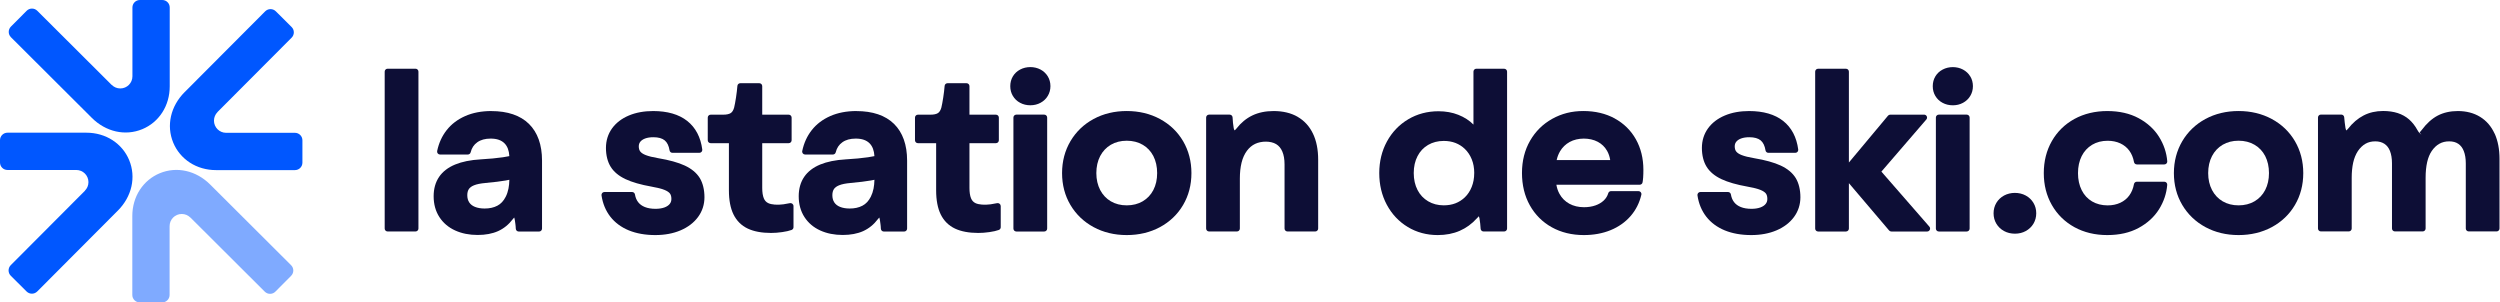 <svg width="248" height="30" viewBox="0 0 248 30" fill="none" xmlns="http://www.w3.org/2000/svg">
<g clip-path="url(#clip0_4_3)">
<path opacity="0.5" d="M20.866 18.32C19.464 16.918 17.541 16.483 15.845 17.187C15.038 17.521 14.357 18.089 13.874 18.828C13.384 19.579 13.125 20.482 13.125 21.434V29.259C13.125 29.668 13.457 30 13.867 30H16.083C16.493 30 16.825 29.668 16.825 29.259V22.43C16.825 21.766 17.363 21.226 18.029 21.226C18.361 21.226 18.66 21.359 18.876 21.575L18.881 21.57C20.66 23.347 24.8 27.471 26.265 28.932C26.557 29.221 27.027 29.221 27.316 28.932L28.879 27.361C29.168 27.069 29.168 26.602 28.879 26.31C27.19 24.626 21.95 19.404 20.864 18.32H20.866Z" fill="#0057FF"/>
<path d="M9.096 11.68C10.498 13.082 12.421 13.517 14.118 12.813C14.925 12.479 15.606 11.911 16.088 11.172C16.578 10.421 16.837 9.518 16.837 8.566V0.741C16.837 0.332 16.506 7.62939e-06 16.096 7.62939e-06H13.879C13.469 7.62939e-06 13.137 0.332 13.137 0.741V7.57C13.137 8.234 12.6 8.774 11.934 8.774C11.602 8.774 11.303 8.641 11.087 8.425L11.082 8.43C9.302 6.653 5.162 2.528 3.697 1.068C3.406 0.779 2.936 0.779 2.647 1.068L1.083 2.639C0.794 2.931 0.794 3.398 1.083 3.69C2.772 5.374 8.013 10.597 9.098 11.68H9.096Z" fill="#0057FF"/>
<path d="M11.68 20.904C13.082 19.502 13.517 17.579 12.813 15.882C12.479 15.075 11.911 14.394 11.172 13.912C10.421 13.422 9.518 13.163 8.566 13.163H0.741C0.332 13.163 -1.52588e-05 13.495 -1.52588e-05 13.904V16.121C-1.52588e-05 16.531 0.332 16.862 0.741 16.862H7.57C8.234 16.862 8.774 17.403 8.774 18.066C8.774 18.398 8.641 18.697 8.425 18.913L8.43 18.918C6.653 20.698 2.528 24.837 1.068 26.303C0.779 26.594 0.779 27.064 1.068 27.353L2.639 28.917C2.931 29.206 3.398 29.206 3.69 28.917C5.374 27.228 10.597 21.987 11.68 20.901V20.904Z" fill="#0057FF"/>
<path d="M18.32 9.134C16.918 10.536 16.483 12.459 17.186 14.155C17.521 14.962 18.089 15.643 18.828 16.126C19.579 16.616 20.482 16.875 21.434 16.875H29.258C29.668 16.875 30 16.543 30 16.134V13.917C30 13.507 29.668 13.175 29.258 13.175H22.429C21.766 13.175 21.226 12.635 21.226 11.971C21.226 11.64 21.359 11.341 21.575 11.124L21.57 11.119C23.347 9.34 27.471 5.2 28.932 3.735C29.221 3.443 29.221 2.973 28.932 2.684L27.361 1.121C27.069 0.832 26.602 0.832 26.31 1.121C24.626 2.81 19.403 8.05 18.32 9.136V9.134Z" fill="#0057FF"/>
<path d="M41.22 6.816H38.45C38.29 6.816 38.161 6.946 38.161 7.105V22.673C38.161 22.833 38.29 22.962 38.45 22.962H41.22C41.379 22.962 41.509 22.833 41.509 22.673V7.105C41.509 6.946 41.379 6.816 41.22 6.816Z" fill="#0D0E36"/>
<path d="M48.735 11.016C47.765 11.016 46.895 11.185 46.146 11.514C45.392 11.848 44.771 12.318 44.306 12.914C43.841 13.507 43.527 14.203 43.366 14.982C43.349 15.068 43.371 15.156 43.426 15.224C43.482 15.292 43.565 15.329 43.65 15.329H46.407C46.541 15.329 46.656 15.239 46.689 15.108C46.794 14.678 47.011 14.351 47.347 14.113C47.687 13.869 48.132 13.748 48.669 13.748C49.29 13.748 49.745 13.907 50.059 14.231C50.341 14.52 50.497 14.942 50.527 15.488C50.364 15.523 50.155 15.56 49.886 15.601C49.293 15.689 48.551 15.759 47.684 15.809C46.679 15.867 45.827 16.041 45.151 16.32C44.452 16.609 43.914 17.023 43.557 17.549C43.2 18.076 43.017 18.722 43.017 19.466C43.017 20.253 43.208 20.947 43.585 21.53C43.962 22.113 44.49 22.563 45.156 22.864C45.807 23.161 46.558 23.309 47.385 23.309C48.162 23.309 48.84 23.181 49.403 22.93C49.974 22.673 50.467 22.274 50.869 21.741C50.939 21.648 50.982 21.603 51.009 21.58C51.014 21.593 51.02 21.608 51.027 21.628C51.045 21.691 51.062 21.769 51.077 21.867C51.095 21.972 51.11 22.088 51.128 22.231C51.14 22.296 51.148 22.367 51.15 22.437C51.155 22.523 51.16 22.611 51.168 22.701C51.18 22.852 51.306 22.968 51.457 22.968H53.48C53.641 22.968 53.769 22.837 53.769 22.678V15.927C53.769 14.362 53.332 13.138 52.472 12.29C51.613 11.446 50.353 11.019 48.732 11.019L48.735 11.016ZM48.137 18.152C49.026 18.071 49.69 17.991 50.167 17.905C50.298 17.883 50.419 17.858 50.529 17.833C50.522 18.157 50.492 18.451 50.441 18.705C50.384 19.001 50.291 19.275 50.167 19.519C49.956 19.934 49.685 20.225 49.338 20.406C48.984 20.592 48.561 20.685 48.079 20.685C47.707 20.685 47.385 20.63 47.121 20.524C46.87 20.424 46.684 20.281 46.551 20.085C46.42 19.891 46.355 19.655 46.355 19.361C46.355 19.117 46.407 18.916 46.508 18.76C46.606 18.607 46.779 18.481 47.023 18.381C47.297 18.27 47.672 18.195 48.137 18.154V18.152Z" fill="#0D0E36"/>
<path d="M67.922 16.42C67.276 16.121 66.389 15.875 65.29 15.691C64.76 15.601 64.345 15.498 64.056 15.384C63.8 15.284 63.616 15.163 63.513 15.028C63.415 14.899 63.367 14.731 63.367 14.515C63.367 14.336 63.418 14.188 63.518 14.062C63.629 13.924 63.79 13.816 63.998 13.738C64.222 13.655 64.496 13.613 64.813 13.613C65.308 13.613 65.687 13.718 65.936 13.922C66.185 14.125 66.348 14.462 66.421 14.917C66.444 15.058 66.565 15.161 66.708 15.161H69.377C69.46 15.161 69.54 15.126 69.596 15.063C69.651 15 69.676 14.917 69.666 14.834C69.505 13.608 69.003 12.652 68.168 11.994C67.344 11.345 66.208 11.016 64.793 11.016C63.888 11.016 63.078 11.165 62.382 11.459C61.671 11.758 61.111 12.19 60.713 12.74C60.314 13.298 60.11 13.949 60.11 14.676C60.11 15.402 60.269 16.046 60.58 16.546C60.892 17.048 61.389 17.461 62.061 17.775C62.702 18.076 63.569 18.325 64.637 18.514C65.197 18.612 65.63 18.72 65.921 18.84C66.185 18.949 66.368 19.072 66.464 19.205C66.557 19.333 66.602 19.512 66.602 19.735C66.602 19.929 66.549 20.09 66.439 20.228C66.321 20.376 66.147 20.492 65.919 20.577C65.672 20.668 65.373 20.715 65.029 20.715C64.617 20.715 64.26 20.655 63.968 20.537C63.687 20.424 63.471 20.266 63.307 20.057C63.144 19.848 63.038 19.592 62.988 19.29C62.965 19.15 62.845 19.047 62.702 19.047H59.957C59.871 19.047 59.791 19.084 59.738 19.147C59.683 19.21 59.658 19.295 59.67 19.378C59.791 20.193 60.085 20.904 60.545 21.495C61.005 22.085 61.623 22.543 62.387 22.857C63.139 23.163 64.019 23.319 65.006 23.319C65.939 23.319 66.778 23.163 67.505 22.854C68.243 22.54 68.829 22.093 69.246 21.527C69.669 20.952 69.882 20.291 69.882 19.564C69.882 18.838 69.724 18.159 69.415 17.657C69.101 17.149 68.6 16.734 67.922 16.42Z" fill="#0D0E36"/>
<path d="M78.363 20.152C78.134 20.2 77.915 20.238 77.712 20.268C77.121 20.346 76.533 20.311 76.199 20.145C76 20.047 75.859 19.891 75.769 19.67C75.666 19.419 75.613 19.074 75.613 18.639V14.203H78.24C78.4 14.203 78.529 14.073 78.529 13.914V11.665C78.529 11.504 78.398 11.376 78.24 11.376H75.613V8.543C75.613 8.382 75.482 8.254 75.324 8.254H73.439C73.288 8.254 73.162 8.37 73.15 8.52C73.122 8.867 73.075 9.257 73.012 9.674C72.949 10.086 72.886 10.426 72.826 10.672C72.753 10.933 72.64 11.117 72.491 11.215C72.333 11.32 72.079 11.376 71.737 11.376H70.498C70.337 11.376 70.209 11.506 70.209 11.665V13.914C70.209 14.075 70.34 14.203 70.498 14.203H72.308V18.888C72.308 19.856 72.461 20.658 72.763 21.271C73.075 21.907 73.552 22.379 74.18 22.676C74.786 22.962 75.563 23.108 76.485 23.108C76.837 23.108 77.207 23.081 77.589 23.025C77.976 22.97 78.29 22.897 78.524 22.812C78.639 22.769 78.715 22.661 78.715 22.54V20.442C78.715 20.354 78.674 20.271 78.606 20.215C78.539 20.16 78.451 20.137 78.365 20.157L78.363 20.152Z" fill="#0D0E36"/>
<path d="M84.95 11.016C83.98 11.016 83.111 11.185 82.362 11.514C81.608 11.848 80.987 12.318 80.522 12.914C80.057 13.507 79.743 14.203 79.582 14.982C79.564 15.068 79.587 15.156 79.642 15.224C79.697 15.292 79.78 15.329 79.866 15.329H82.623C82.756 15.329 82.872 15.239 82.904 15.108C83.01 14.678 83.226 14.351 83.563 14.113C83.902 13.869 84.347 13.748 84.885 13.748C85.506 13.748 85.961 13.907 86.275 14.231C86.556 14.52 86.712 14.942 86.743 15.488C86.579 15.523 86.371 15.56 86.102 15.601C85.508 15.689 84.767 15.759 83.9 15.809C82.894 15.867 82.042 16.041 81.366 16.32C80.668 16.609 80.13 17.023 79.773 17.549C79.416 18.076 79.232 18.722 79.232 19.466C79.232 20.253 79.424 20.947 79.8 21.53C80.177 22.113 80.705 22.563 81.371 22.864C82.022 23.161 82.774 23.309 83.601 23.309C84.377 23.309 85.056 23.181 85.619 22.93C86.189 22.673 86.682 22.274 87.084 21.741C87.155 21.648 87.197 21.603 87.225 21.58C87.23 21.593 87.235 21.608 87.243 21.628C87.26 21.691 87.278 21.769 87.293 21.867C87.311 21.972 87.326 22.088 87.343 22.231C87.356 22.296 87.363 22.367 87.366 22.437C87.371 22.523 87.376 22.611 87.383 22.701C87.396 22.852 87.522 22.968 87.672 22.968H89.696C89.857 22.968 89.985 22.837 89.985 22.678V15.927C89.985 14.362 89.547 13.138 88.688 12.29C87.828 11.446 86.569 11.019 84.948 11.019L84.95 11.016ZM84.352 18.152C85.242 18.071 85.906 17.991 86.383 17.905C86.514 17.883 86.634 17.858 86.745 17.833C86.737 18.157 86.707 18.451 86.657 18.705C86.599 19.001 86.506 19.275 86.383 19.519C86.172 19.934 85.9 20.225 85.554 20.406C85.199 20.592 84.777 20.685 84.294 20.685C83.922 20.685 83.601 20.63 83.337 20.524C83.085 20.424 82.9 20.281 82.766 20.085C82.636 19.891 82.57 19.655 82.57 19.361C82.57 19.117 82.623 18.916 82.724 18.76C82.822 18.607 82.995 18.481 83.239 18.381C83.513 18.27 83.887 18.195 84.352 18.154V18.152Z" fill="#0D0E36"/>
<path d="M98.92 20.152C98.691 20.2 98.473 20.238 98.269 20.268C97.678 20.346 97.09 20.311 96.756 20.145C96.558 20.047 96.417 19.891 96.326 19.67C96.223 19.419 96.17 19.074 96.17 18.639V14.203H98.797C98.958 14.203 99.086 14.073 99.086 13.914V11.665C99.086 11.504 98.955 11.376 98.797 11.376H96.17V8.543C96.17 8.382 96.04 8.254 95.881 8.254H93.996C93.846 8.254 93.72 8.37 93.707 8.52C93.68 8.867 93.632 9.257 93.569 9.674C93.506 10.086 93.443 10.426 93.383 10.672C93.31 10.933 93.197 11.117 93.049 11.215C92.89 11.32 92.637 11.376 92.295 11.376H91.056C90.895 11.376 90.767 11.506 90.767 11.665V13.914C90.767 14.075 90.897 14.203 91.056 14.203H92.865V18.888C92.865 19.856 93.019 20.658 93.32 21.271C93.632 21.907 94.109 22.379 94.738 22.676C95.344 22.962 96.12 23.108 97.043 23.108C97.394 23.108 97.764 23.081 98.146 23.025C98.533 22.97 98.847 22.897 99.081 22.812C99.197 22.769 99.272 22.661 99.272 22.54V20.442C99.272 20.354 99.232 20.271 99.164 20.215C99.096 20.16 99.005 20.137 98.923 20.157L98.92 20.152Z" fill="#0D0E36"/>
<path d="M103.59 11.371H100.82C100.66 11.371 100.531 11.5 100.531 11.66V22.676C100.531 22.836 100.66 22.965 100.82 22.965H103.59C103.75 22.965 103.879 22.836 103.879 22.676V11.66C103.879 11.5 103.75 11.371 103.59 11.371Z" fill="#0D0E36"/>
<path d="M103.22 6.899C102.62 6.575 101.803 6.573 101.197 6.899C100.888 7.063 100.647 7.291 100.476 7.578C100.305 7.864 100.219 8.191 100.219 8.551C100.219 8.91 100.305 9.227 100.476 9.516C100.647 9.805 100.888 10.036 101.197 10.199C101.501 10.363 101.841 10.443 102.21 10.443C102.579 10.443 102.921 10.36 103.22 10.197C103.524 10.034 103.766 9.805 103.939 9.516C104.113 9.227 104.203 8.902 104.203 8.548C104.203 8.194 104.115 7.859 103.939 7.573C103.766 7.289 103.524 7.063 103.223 6.899H103.22Z" fill="#0D0E36"/>
<path d="M115.066 11.803C114.093 11.28 112.987 11.014 111.773 11.014C110.559 11.014 109.453 11.28 108.486 11.803C107.513 12.328 106.742 13.07 106.189 14.005C105.638 14.94 105.357 16.005 105.357 17.172C105.357 18.338 105.636 19.404 106.189 20.334C106.742 21.266 107.513 22.005 108.486 22.53C109.453 23.053 110.559 23.319 111.773 23.319C112.987 23.319 114.093 23.055 115.066 22.533C116.041 22.007 116.815 21.268 117.363 20.336C117.911 19.406 118.19 18.343 118.19 17.174C118.19 16.005 117.911 14.942 117.366 14.007C116.815 13.07 116.044 12.331 115.068 11.806L115.066 11.803ZM113.359 19.969C112.904 20.235 112.372 20.371 111.773 20.371C111.175 20.371 110.645 20.235 110.192 19.969C109.743 19.705 109.391 19.328 109.139 18.851C108.888 18.368 108.757 17.802 108.757 17.172C108.757 16.541 108.885 15.965 109.139 15.48C109.391 15.002 109.743 14.628 110.192 14.362C110.645 14.095 111.175 13.96 111.773 13.96C112.372 13.96 112.904 14.095 113.359 14.362C113.812 14.626 114.166 15.002 114.412 15.478C114.661 15.963 114.789 16.531 114.789 17.169C114.789 17.808 114.664 18.366 114.412 18.851C114.166 19.326 113.812 19.703 113.359 19.966V19.969Z" fill="#0D0E36"/>
<path d="M128.727 11.587C128.068 11.207 127.266 11.016 126.344 11.016C125.542 11.016 124.831 11.165 124.23 11.454C123.627 11.745 123.094 12.188 122.652 12.758C122.541 12.894 122.496 12.924 122.466 12.931C122.458 12.921 122.42 12.869 122.385 12.72C122.358 12.562 122.332 12.386 122.312 12.195C122.292 12.004 122.277 11.823 122.272 11.65C122.267 11.494 122.139 11.371 121.983 11.371H119.937C119.776 11.371 119.648 11.501 119.648 11.66V22.673C119.648 22.834 119.779 22.962 119.937 22.962H122.704C122.865 22.962 122.994 22.832 122.994 22.673V17.709C122.994 17.119 123.051 16.583 123.167 16.121C123.278 15.671 123.458 15.279 123.697 14.955C123.926 14.651 124.2 14.419 124.507 14.274C125.12 13.98 126.042 13.964 126.593 14.296C126.862 14.46 127.063 14.698 127.203 15.025C127.352 15.367 127.427 15.797 127.427 16.299V22.673C127.427 22.834 127.558 22.962 127.716 22.962H130.473C130.634 22.962 130.762 22.832 130.762 22.673V15.837C130.762 14.844 130.592 13.977 130.25 13.263C129.903 12.534 129.388 11.971 128.722 11.587H128.727Z" fill="#0D0E36"/>
<path d="M149.213 6.816H146.456C146.295 6.816 146.167 6.947 146.167 7.105V12.358C145.762 11.949 145.259 11.624 144.669 11.391C144.076 11.155 143.414 11.036 142.698 11.036C141.595 11.036 140.582 11.305 139.692 11.836C138.8 12.366 138.091 13.107 137.583 14.04C137.078 14.967 136.822 16.02 136.822 17.172C136.822 18.323 137.073 19.383 137.573 20.313C138.073 21.246 138.772 21.987 139.649 22.518C140.527 23.048 141.529 23.319 142.625 23.319C143.43 23.319 144.163 23.176 144.804 22.897C145.445 22.616 146.018 22.201 146.498 21.666C146.614 21.542 146.669 21.497 146.694 21.454C146.694 21.454 146.727 21.5 146.762 21.645C146.79 21.806 146.815 21.98 146.835 22.166C146.855 22.352 146.87 22.525 146.878 22.686C146.885 22.842 147.011 22.962 147.167 22.962H149.213C149.374 22.962 149.502 22.832 149.502 22.673V7.108C149.502 6.947 149.371 6.819 149.213 6.819V6.816ZM146.242 17.172C146.242 17.672 146.159 18.132 145.993 18.544C145.83 18.951 145.599 19.3 145.31 19.577C145.038 19.836 144.726 20.034 144.382 20.168C144.038 20.301 143.646 20.369 143.216 20.369C142.64 20.369 142.118 20.233 141.668 19.966C141.22 19.703 140.866 19.326 140.62 18.851C140.371 18.368 140.243 17.802 140.243 17.169C140.243 16.536 140.368 15.97 140.62 15.488C140.866 15.013 141.218 14.638 141.665 14.377C142.118 14.113 142.638 13.98 143.216 13.98C143.643 13.98 144.035 14.047 144.382 14.181C144.726 14.314 145.038 14.512 145.31 14.771C145.601 15.05 145.832 15.397 145.996 15.799C146.162 16.206 146.245 16.666 146.245 17.167L146.242 17.172Z" fill="#0D0E36"/>
<path d="M160.184 11.75C159.289 11.263 158.244 11.014 157.072 11.014C155.901 11.014 154.906 11.275 153.981 11.788C153.056 12.303 152.314 13.034 151.782 13.964C151.249 14.889 150.98 15.965 150.98 17.162C150.98 18.358 151.241 19.441 151.759 20.366C152.279 21.296 153.011 22.03 153.938 22.545C154.861 23.058 155.929 23.319 157.115 23.319C158.09 23.319 158.98 23.156 159.767 22.834C160.558 22.51 161.227 22.04 161.747 21.442C162.273 20.841 162.634 20.127 162.823 19.316C162.843 19.23 162.823 19.14 162.768 19.069C162.712 18.999 162.629 18.959 162.541 18.959H159.817C159.689 18.959 159.576 19.042 159.54 19.165C159.455 19.449 159.307 19.685 159.093 19.889C158.872 20.097 158.595 20.261 158.269 20.376C157.934 20.494 157.555 20.555 157.138 20.555C156.58 20.555 156.087 20.436 155.67 20.205C155.253 19.971 154.933 19.652 154.7 19.23C154.549 18.959 154.448 18.657 154.393 18.325H162.66C162.805 18.325 162.929 18.217 162.946 18.071L162.974 17.875C162.986 17.795 162.996 17.707 163.001 17.609C163.009 17.478 163.014 17.35 163.019 17.224C163.022 17.099 163.024 16.976 163.024 16.85C163.024 15.721 162.775 14.703 162.283 13.824C161.787 12.939 161.081 12.243 160.181 11.753L160.184 11.75ZM154.755 15.01C154.989 14.616 155.31 14.304 155.713 14.083C156.512 13.64 157.706 13.64 158.502 14.068C158.897 14.279 159.199 14.573 159.422 14.962C159.578 15.236 159.681 15.543 159.732 15.88H154.421C154.489 15.563 154.602 15.271 154.757 15.01H154.755Z" fill="#0D0E36"/>
<path d="M176.639 16.42C175.993 16.121 175.106 15.875 174.008 15.691C173.477 15.601 173.063 15.498 172.774 15.384C172.517 15.284 172.334 15.163 172.231 15.028C172.133 14.899 172.085 14.731 172.085 14.515C172.085 14.336 172.135 14.188 172.236 14.062C172.346 13.924 172.507 13.816 172.716 13.738C172.94 13.655 173.214 13.613 173.53 13.613C174.025 13.613 174.405 13.718 174.654 13.922C174.903 14.125 175.066 14.462 175.139 14.917C175.161 15.058 175.282 15.161 175.425 15.161H178.095C178.178 15.161 178.258 15.126 178.313 15.063C178.369 15 178.394 14.917 178.384 14.834C178.223 13.608 177.72 12.652 176.886 11.994C176.061 11.345 174.925 11.016 173.51 11.016C172.605 11.016 171.796 11.165 171.1 11.459C170.389 11.758 169.828 12.19 169.431 12.74C169.031 13.298 168.828 13.949 168.828 14.676C168.828 15.402 168.986 16.046 169.298 16.546C169.609 17.048 170.107 17.461 170.778 17.775C171.419 18.076 172.286 18.325 173.354 18.514C173.915 18.612 174.347 18.72 174.639 18.84C174.903 18.949 175.086 19.072 175.182 19.205C175.275 19.333 175.32 19.512 175.32 19.735C175.32 19.929 175.267 20.09 175.156 20.228C175.038 20.376 174.865 20.492 174.636 20.577C174.39 20.668 174.091 20.715 173.746 20.715C173.334 20.715 172.977 20.655 172.686 20.537C172.404 20.424 172.188 20.266 172.025 20.057C171.861 19.848 171.756 19.592 171.706 19.29C171.683 19.15 171.562 19.047 171.419 19.047H168.674C168.589 19.047 168.508 19.084 168.456 19.147C168.4 19.21 168.375 19.295 168.388 19.378C168.508 20.193 168.803 20.904 169.263 21.495C169.722 22.085 170.341 22.543 171.105 22.857C171.856 23.163 172.736 23.319 173.724 23.319C174.656 23.319 175.496 23.163 176.222 22.854C176.961 22.54 177.547 22.093 177.964 21.527C178.386 20.952 178.6 20.291 178.6 19.564C178.6 18.838 178.441 18.159 178.132 17.657C177.818 17.149 177.318 16.734 176.639 16.42Z" fill="#0D0E36"/>
<path d="M186.635 17.023L191.094 11.851C191.169 11.765 191.184 11.645 191.137 11.542C191.089 11.438 190.986 11.373 190.873 11.373H187.515C187.429 11.373 187.346 11.411 187.291 11.476L183.41 16.121V7.108C183.41 6.947 183.28 6.819 183.121 6.819H180.354C180.193 6.819 180.065 6.95 180.065 7.108V22.676C180.065 22.837 180.196 22.965 180.354 22.965H183.121C183.282 22.965 183.41 22.834 183.41 22.676V18.169L187.399 22.862C187.455 22.927 187.535 22.965 187.62 22.965H191.174C191.287 22.965 191.391 22.9 191.438 22.794C191.486 22.689 191.468 22.57 191.393 22.482L186.633 17.023H186.635Z" fill="#0D0E36"/>
<path d="M195.098 11.371H192.328C192.169 11.371 192.039 11.5 192.039 11.66V22.676C192.039 22.836 192.169 22.965 192.328 22.965H195.098C195.258 22.965 195.387 22.836 195.387 22.676V11.66C195.387 11.5 195.258 11.371 195.098 11.371Z" fill="#0D0E36"/>
<path d="M195.447 7.575C195.274 7.291 195.033 7.065 194.731 6.902C194.13 6.578 193.313 6.575 192.708 6.902C192.398 7.065 192.157 7.294 191.986 7.58C191.815 7.867 191.73 8.194 191.73 8.553C191.73 8.913 191.815 9.229 191.986 9.518C192.157 9.807 192.398 10.039 192.708 10.202C193.012 10.365 193.351 10.446 193.721 10.446C194.09 10.446 194.432 10.363 194.731 10.199C195.035 10.036 195.276 9.807 195.45 9.518C195.623 9.229 195.714 8.905 195.714 8.551C195.714 8.196 195.626 7.862 195.45 7.575H195.447Z" fill="#0D0E36"/>
<path d="M200.954 19.396C200.313 19.044 199.434 19.052 198.803 19.396C198.481 19.572 198.227 19.813 198.041 20.12C197.858 20.427 197.762 20.776 197.762 21.158C197.762 21.54 197.855 21.889 198.041 22.196C198.225 22.503 198.481 22.744 198.803 22.92C199.122 23.093 199.484 23.181 199.884 23.181C200.283 23.181 200.635 23.093 200.954 22.92C201.276 22.744 201.532 22.5 201.716 22.196C201.899 21.889 201.995 21.54 201.995 21.158C201.995 20.776 201.902 20.429 201.716 20.12C201.532 19.816 201.276 19.572 200.954 19.396Z" fill="#0D0E36"/>
<path d="M207.534 14.364C207.979 14.098 208.5 13.964 209.08 13.964C209.545 13.964 209.967 14.052 210.337 14.223C210.699 14.392 211 14.636 211.227 14.945C211.458 15.259 211.614 15.638 211.692 16.073C211.717 16.212 211.837 16.312 211.978 16.312H214.703C214.783 16.312 214.861 16.279 214.916 16.219C214.972 16.159 214.999 16.081 214.992 16C214.924 15.148 214.65 14.331 214.177 13.575C213.705 12.818 213.024 12.195 212.154 11.725C211.284 11.255 210.236 11.016 209.04 11.016C207.844 11.016 206.73 11.28 205.783 11.8C204.83 12.323 204.079 13.062 203.546 13.992C203.013 14.922 202.744 15.993 202.744 17.172C202.744 18.35 203.013 19.411 203.546 20.341C204.079 21.273 204.833 22.012 205.783 22.535C206.73 23.055 207.826 23.319 209.037 23.319C210.249 23.319 211.284 23.081 212.152 22.611C213.021 22.141 213.702 21.517 214.175 20.761C214.647 20.007 214.921 19.19 214.989 18.338C214.997 18.257 214.969 18.177 214.914 18.119C214.859 18.061 214.783 18.026 214.7 18.026H211.976C211.835 18.026 211.714 18.127 211.689 18.265C211.611 18.7 211.455 19.079 211.224 19.393C210.998 19.703 210.696 19.946 210.334 20.115C209.967 20.286 209.543 20.374 209.078 20.374C208.495 20.374 207.974 20.24 207.529 19.979C207.087 19.718 206.743 19.343 206.504 18.866C206.26 18.378 206.137 17.81 206.137 17.177C206.137 16.543 206.26 15.965 206.504 15.483C206.743 15.008 207.09 14.633 207.529 14.369L207.534 14.364Z" fill="#0D0E36"/>
<path d="M225.359 11.803C224.387 11.28 223.281 11.014 222.067 11.014C220.853 11.014 219.747 11.28 218.779 11.803C217.807 12.328 217.035 13.07 216.482 14.005C215.932 14.94 215.65 16.005 215.65 17.172C215.65 18.338 215.929 19.404 216.482 20.333C217.035 21.266 217.807 22.005 218.779 22.53C219.747 23.053 220.853 23.319 222.067 23.319C223.281 23.319 224.387 23.055 225.359 22.533C226.335 22.007 227.109 21.268 227.657 20.336C228.205 19.406 228.484 18.343 228.484 17.174C228.484 16.005 228.205 14.942 227.659 14.007C227.109 13.07 226.337 12.331 225.362 11.806L225.359 11.803ZM223.653 19.969C223.198 20.235 222.665 20.371 222.067 20.371C221.469 20.371 220.938 20.235 220.486 19.969C220.036 19.705 219.684 19.328 219.433 18.851C219.181 18.368 219.051 17.802 219.051 17.172C219.051 16.541 219.179 15.965 219.433 15.48C219.684 15.002 220.036 14.628 220.486 14.362C220.938 14.095 221.469 13.959 222.067 13.959C222.665 13.959 223.198 14.095 223.653 14.362C224.105 14.626 224.46 15.002 224.706 15.477C224.955 15.963 225.083 16.531 225.083 17.169C225.083 17.808 224.957 18.365 224.706 18.851C224.46 19.326 224.105 19.703 223.653 19.966V19.969Z" fill="#0D0E36"/>
<path d="M247.465 13.258C247.138 12.537 246.653 11.976 246.027 11.592C245.406 11.21 244.662 11.016 243.815 11.016C243.059 11.016 242.388 11.17 241.817 11.469C241.249 11.768 240.716 12.248 240.234 12.896C240.108 13.062 240.045 13.115 240.03 13.127L240.203 13.361L239.965 13.138C239.965 13.138 239.909 13.085 239.806 12.899C239.575 12.477 239.296 12.122 238.977 11.843C238.655 11.564 238.273 11.353 237.848 11.215C237.431 11.082 236.946 11.011 236.408 11.011C235.689 11.011 235.038 11.159 234.468 11.454C233.902 11.745 233.379 12.19 232.93 12.768C232.806 12.906 232.766 12.939 232.754 12.939C232.746 12.929 232.706 12.871 232.671 12.695C232.643 12.527 232.618 12.351 232.598 12.167C232.575 11.981 232.558 11.803 232.545 11.632C232.532 11.481 232.407 11.366 232.256 11.366H230.233C230.072 11.366 229.944 11.496 229.944 11.655V22.668C229.944 22.829 230.074 22.957 230.233 22.957H233C233.161 22.957 233.289 22.827 233.289 22.668V17.629C233.289 17.076 233.339 16.571 233.437 16.126C233.533 15.694 233.691 15.307 233.905 14.982C234.123 14.663 234.377 14.419 234.659 14.259C234.94 14.1 235.257 14.022 235.624 14.022C235.991 14.022 236.285 14.105 236.531 14.264C236.778 14.427 236.959 14.658 237.084 14.975C237.217 15.309 237.285 15.724 237.285 16.209V22.668C237.285 22.829 237.416 22.957 237.574 22.957H240.332C240.492 22.957 240.621 22.827 240.621 22.668V17.629C240.621 17.051 240.673 16.531 240.774 16.083C240.872 15.651 241.025 15.279 241.226 14.982C241.445 14.663 241.699 14.419 241.985 14.261C242.272 14.1 242.589 14.022 242.958 14.022C243.328 14.022 243.617 14.103 243.858 14.264C244.099 14.425 244.28 14.661 244.406 14.98C244.539 15.317 244.607 15.731 244.607 16.209V22.668C244.607 22.829 244.738 22.957 244.896 22.957H247.663C247.824 22.957 247.952 22.827 247.952 22.668V15.757C247.952 14.802 247.789 13.96 247.47 13.251L247.465 13.258Z" fill="#0D0E36"/>
</g>
<defs>
<clipPath id="clip0_4_3">
<rect width="247.95" height="30" fill="white"/>
</clipPath>
</defs>
</svg>
